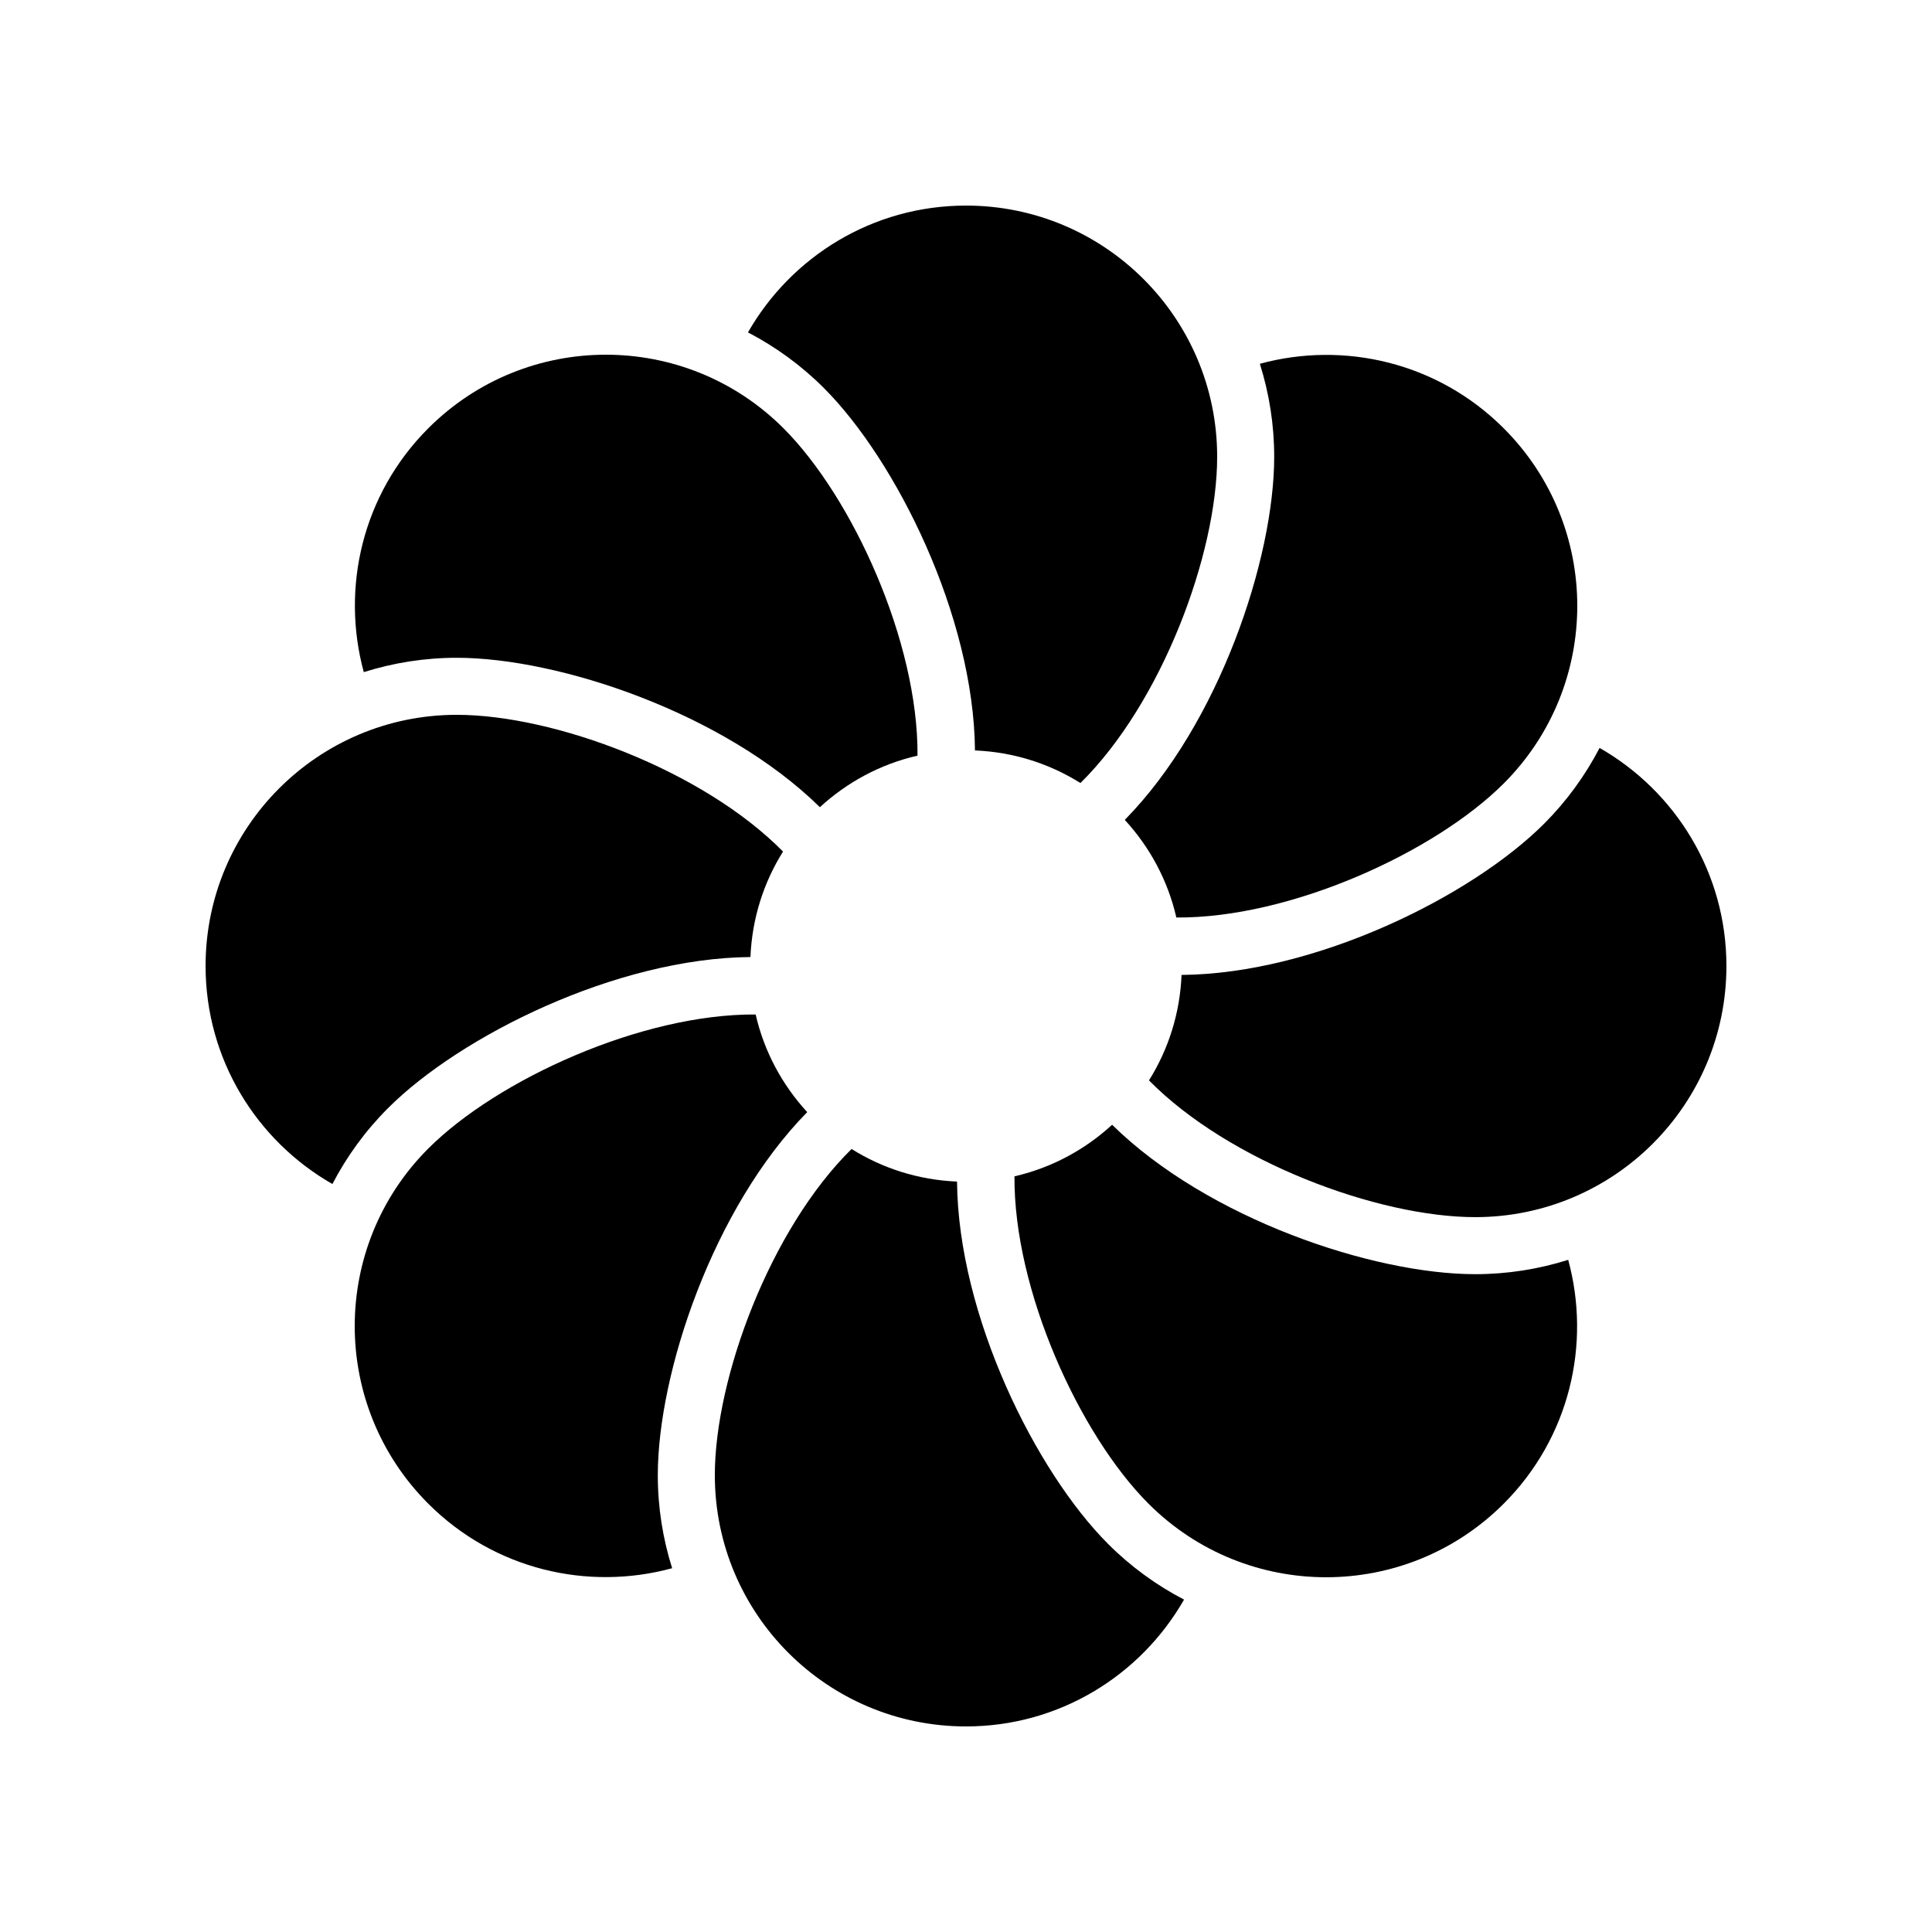 <?xml version="1.0" encoding="UTF-8"?>
<!-- Uploaded to: SVG Repo, www.svgrepo.com, Generator: SVG Repo Mixer Tools -->
<svg fill="#000000" width="800px" height="800px" version="1.1" viewBox="144 144 512 512" xmlns="http://www.w3.org/2000/svg">
 <g>
  <path d="m466.56 265.04c0-36.762-29.801-66.559-66.559-66.559-24.762 0-46.316 13.551-57.781 33.609 7.316 3.812 14.102 8.727 20.102 14.727 19.141 19.141 39.75 60.449 40.055 96.059 10.246 0.422 19.781 3.516 27.949 8.633 21.504-21.184 36.234-60.633 36.234-86.469z"/>
  <path d="m240.41 322.12c7.867-2.481 16.145-3.801 24.629-3.801 27.066 0 70.848 14.633 96.242 39.598 7.18-6.609 16.031-11.41 25.871-13.668 0.223-30.188-17.254-68.488-35.52-86.754-25.992-25.992-68.137-25.992-94.129 0-17.508 17.508-23.172 42.332-17.094 64.625z"/>
  <path d="m232.09 457.78c3.812-7.316 8.727-14.102 14.727-20.102 19.141-19.141 60.449-39.75 96.059-40.055 0.422-10.246 3.516-19.781 8.633-27.949-21.184-21.508-60.637-36.238-86.469-36.238-36.762 0-66.559 29.801-66.559 66.562 0 24.758 13.547 46.316 33.609 57.781z"/>
  <path d="m257.5 448.37c-25.992 25.992-25.992 68.137 0 94.129 17.508 17.508 42.332 23.172 64.625 17.094-2.481-7.867-3.801-16.141-3.801-24.629 0-27.066 14.633-70.848 39.598-96.242-6.609-7.18-11.41-16.027-13.668-25.871-30.188-0.223-68.488 17.254-86.754 35.52z"/>
  <path d="m333.44 534.96c0 36.762 29.801 66.562 66.562 66.562 24.762 0 46.316-13.551 57.781-33.609-7.316-3.812-14.102-8.727-20.102-14.727-19.141-19.141-39.75-60.449-40.055-96.059-10.246-0.422-19.781-3.516-27.949-8.633-21.508 21.18-36.238 60.633-36.238 86.465z"/>
  <path d="m534.96 481.67c-27.066 0-70.848-14.633-96.242-39.598-7.18 6.609-16.031 11.41-25.871 13.668-0.223 30.188 17.254 68.488 35.52 86.754 25.992 25.992 68.137 25.992 94.129 0 17.508-17.508 23.172-42.332 17.094-64.625-7.867 2.481-16.141 3.801-24.629 3.801z"/>
  <path d="m567.91 342.21c-3.812 7.316-8.727 14.102-14.727 20.102-19.141 19.141-60.449 39.75-96.059 40.055-0.422 10.246-3.516 19.781-8.633 27.949 21.184 21.508 60.637 36.238 86.469 36.238 36.758 0 66.559-29.801 66.559-66.559 0-24.762-13.551-46.32-33.609-57.785z"/>
  <path d="m542.5 351.63c25.992-25.992 25.992-68.137 0-94.129-17.508-17.508-42.332-23.172-64.625-17.094 2.481 7.867 3.801 16.141 3.801 24.629 0 27.066-14.633 70.848-39.598 96.242 6.609 7.18 11.41 16.027 13.668 25.871 30.188 0.227 68.492-17.254 86.754-35.52z"/>
 </g>
</svg>
